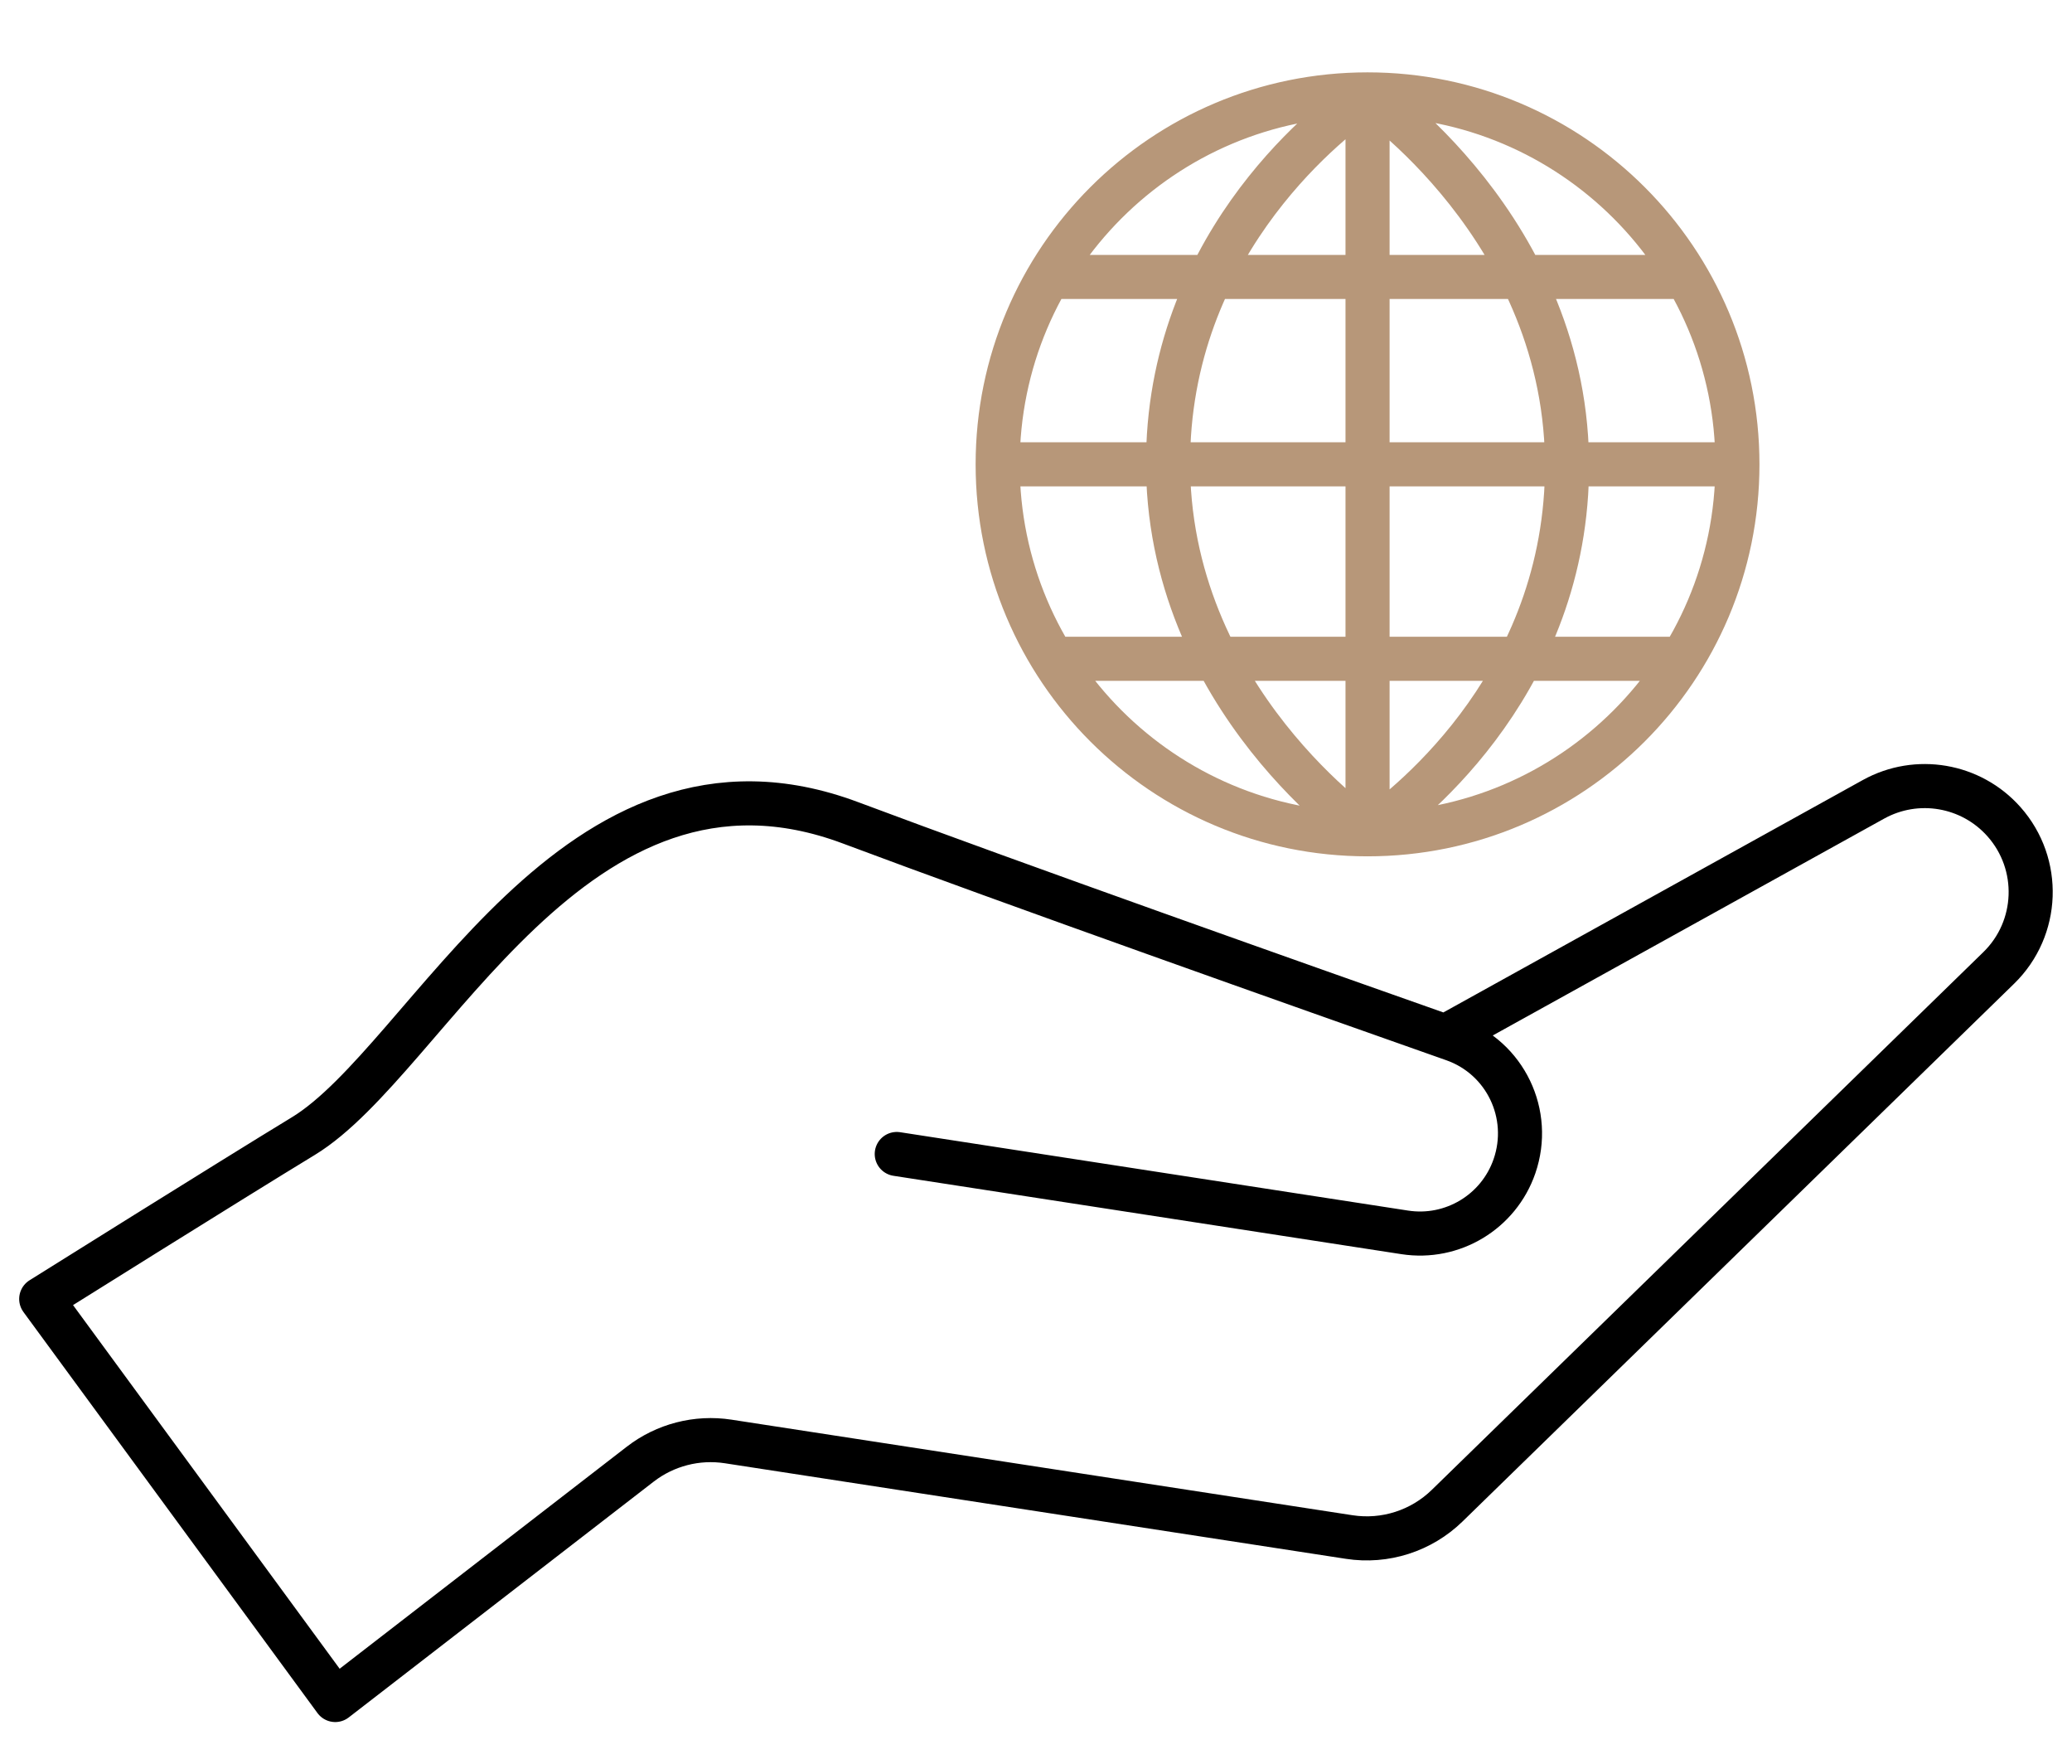 <svg width="94" height="80" viewBox="0 0 94 80" xmlns="http://www.w3.org/2000/svg">
    <path class="uk-text-primary" fill="none" stroke="#b79779" stroke-miterlimit="10" stroke-width="2" d="M62.041,4.282c9.27,0,16.78,7.51,16.78,16.78s-7.51,16.78-16.78,16.78-16.78-7.51-16.78-16.78,7.51-16.78,16.78-16.78ZM62.041,4.282v33.56M62.041,4.282c.44.3,9.74,6.85,9.01,18.1-.62,9.63-8.11,14.85-9.01,15.46M62.041,37.842c-.44-.3-9.74-6.85-9.01-18.1.62-9.63,8.11-14.85,9.01-15.46M47.661,12.562h28.7M45.271,21.062h33.56M47.671,29.882h28.7" />
    <path class="uk-preserve" fill="none" stroke="#000" stroke-linecap="round" stroke-linejoin="round" stroke-width="2" d="M65.571,47.016l19.42-10.758c1.969-1.091,4.432-.669,5.925,1.016h0c1.702,1.92,1.596,4.839-.241,6.63l-25.021,24.391c-1.176,1.146-2.821,1.673-4.444,1.423l-28.174-4.335c-1.416-.218-2.859.155-3.992,1.031l-13.835,10.696L1.87,58.92s8.723-5.463,11.887-7.385c5.708-3.466,12.284-18.916,24.83-14.212,7.217,2.706,20.55,7.426,27.356,9.824,2.352.829,3.578,3.396,2.763,5.753h0c-.716,2.071-2.811,3.333-4.977,2.999l-23.046-3.555" />
</svg>
